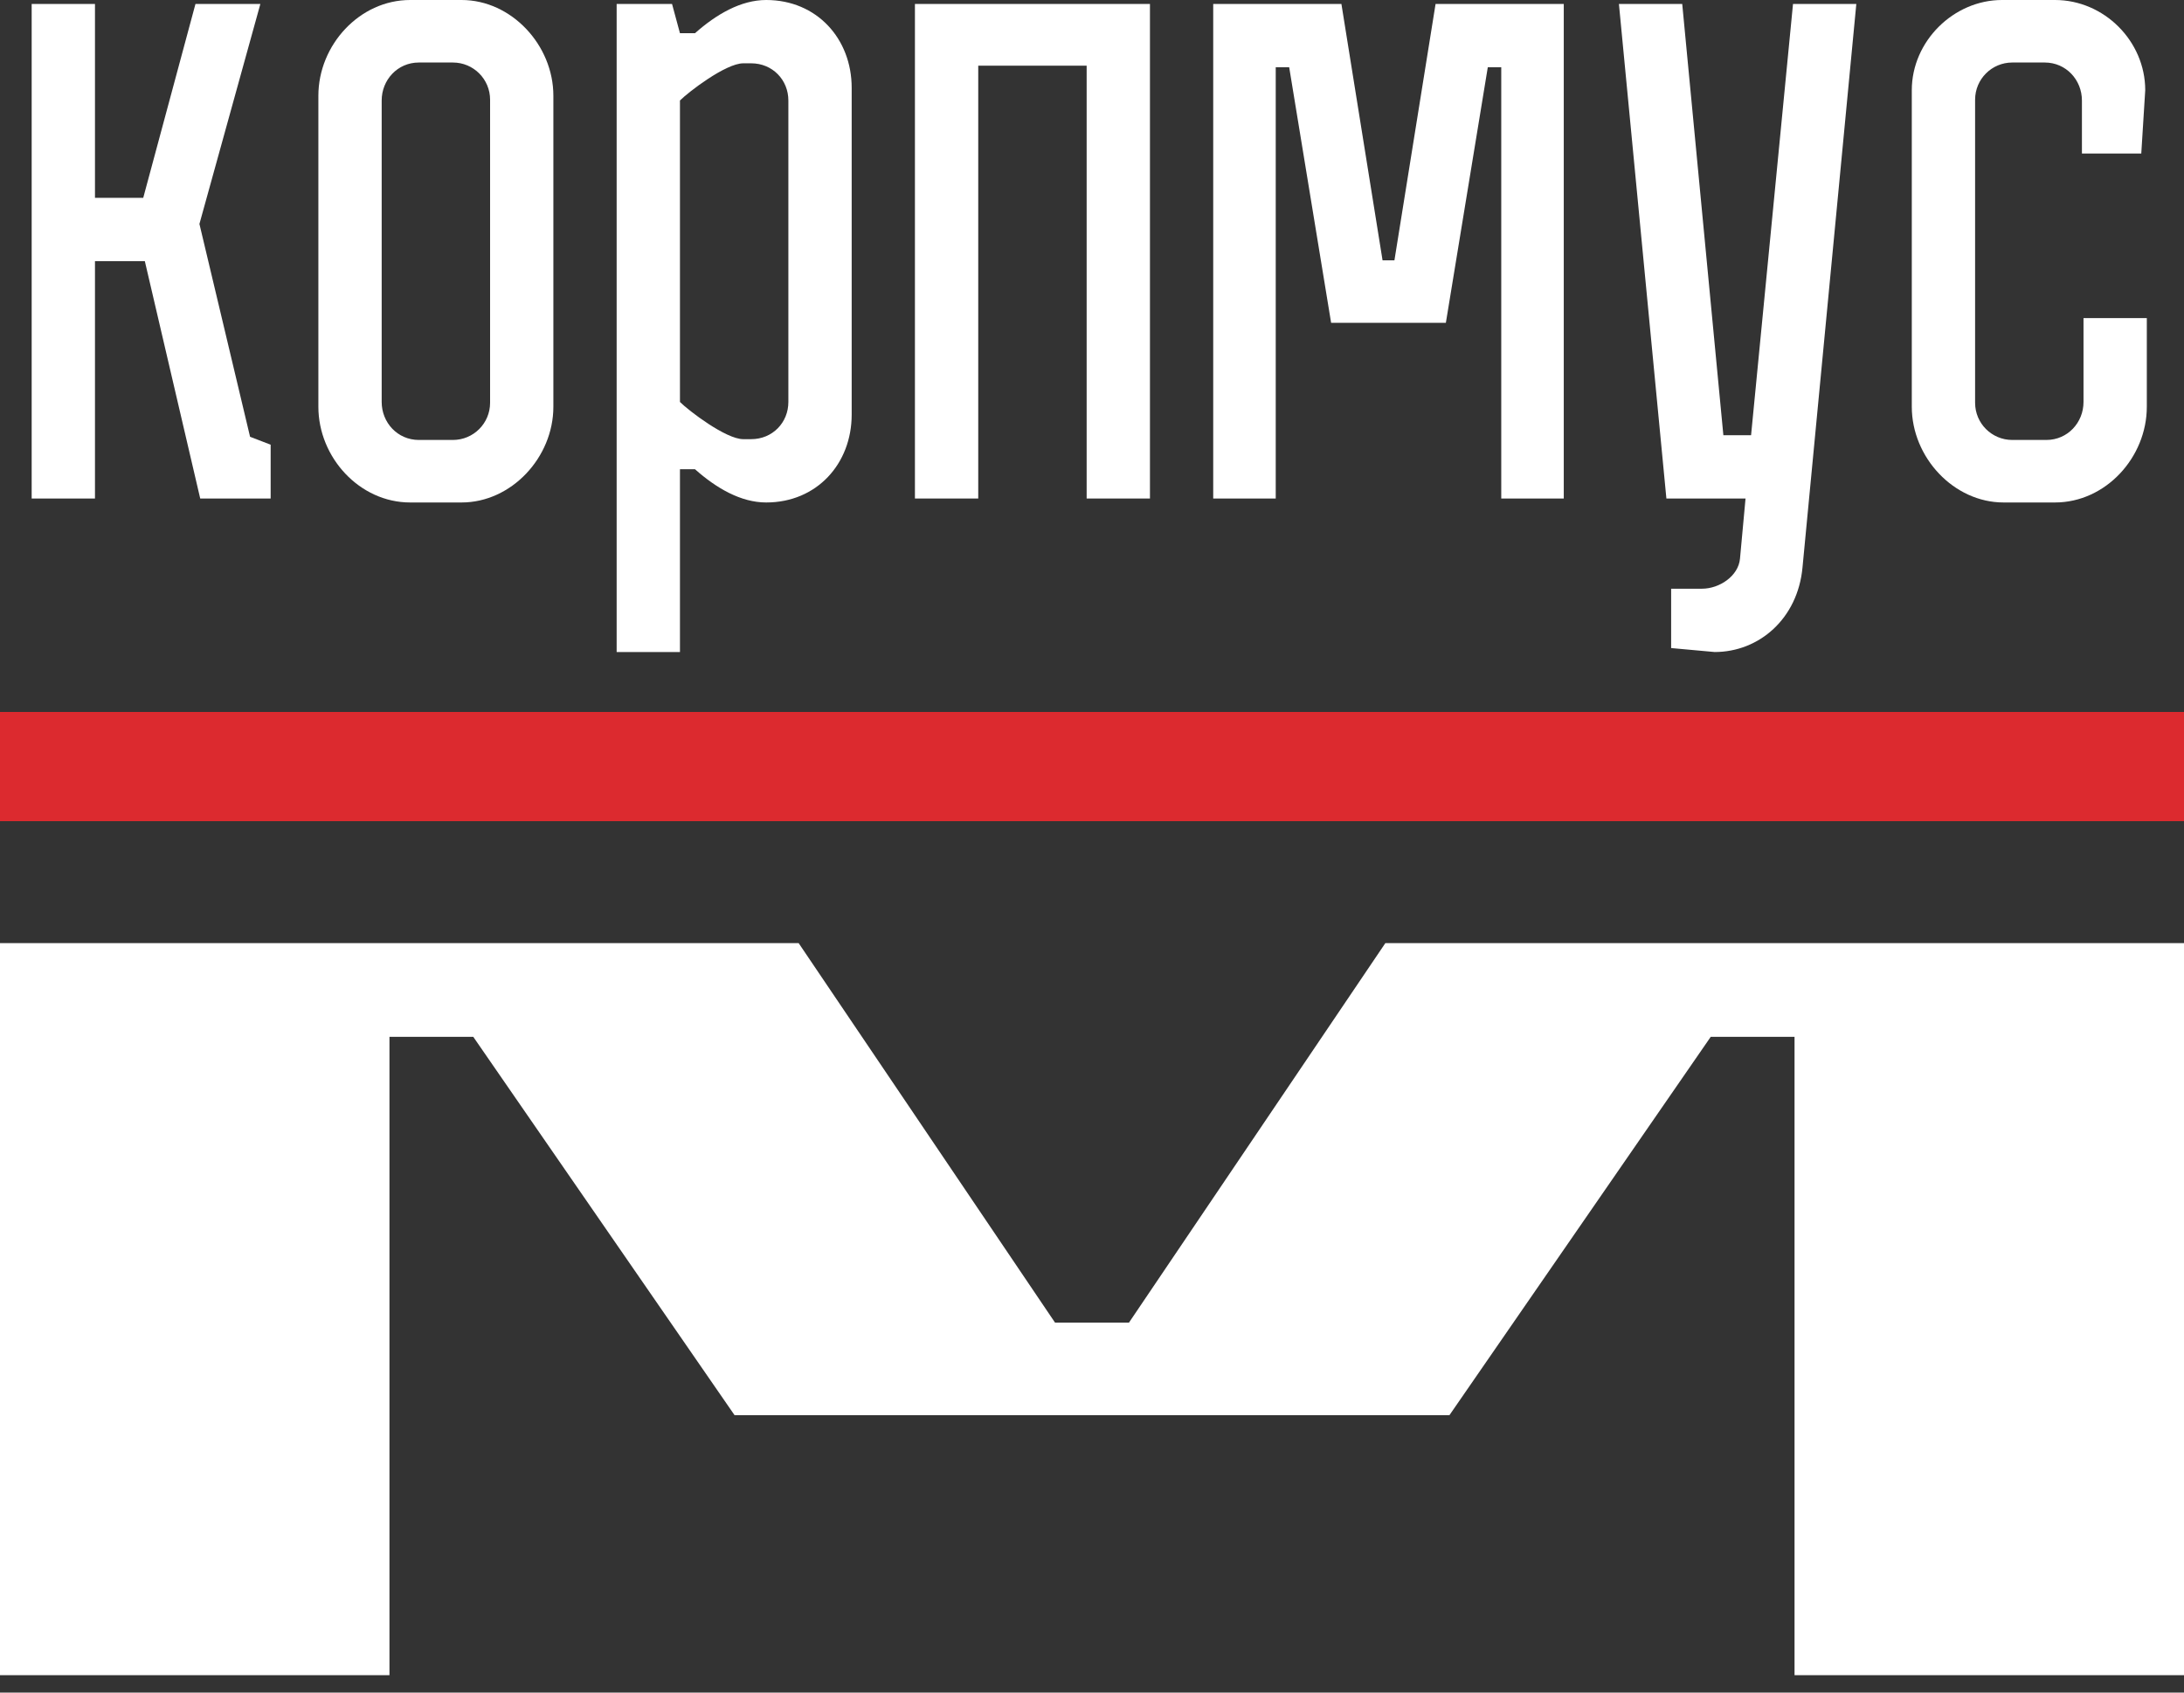 <svg width="80" height="62" viewBox="0 0 80 62" fill="none" xmlns="http://www.w3.org/2000/svg">
<rect x="0" y="0" width="80" height="62" fill="#333333" stroke="none"/>
<path d="M9.914 16.29V18.261H7.334L5.305 9.565H3.479V18.261H1.16V0.145H3.479V7.246H5.247L7.16 0.145H9.537L7.305 8.203L9.16 16L9.914 16.29Z" fill="white"/>
<path d="M20.27 14.899C20.27 16.754 18.734 18.406 16.908 18.406H15.024C13.169 18.406 11.662 16.754 11.662 14.899V3.507C11.662 1.652 13.169 0 15.024 0H16.908C18.734 0 20.27 1.652 20.27 3.507V14.899ZM17.952 3.652C17.952 2.899 17.343 2.29 16.589 2.29H15.343C14.56 2.29 13.981 2.928 13.981 3.681V14.725C13.981 15.478 14.56 16.116 15.343 16.116H16.589C17.343 16.116 17.952 15.507 17.952 14.754V3.652Z" fill="white"/>
<path d="M31.197 3.217V15.188C31.197 16.985 29.921 18.406 28.066 18.406C27.139 18.406 26.24 17.884 25.457 17.188H24.907V23.884H22.588V0.145H24.617L24.907 1.217H25.457C26.24 0.522 27.139 0 28.066 0C29.921 0 31.197 1.42 31.197 3.217ZM28.878 14.725V3.681C28.878 2.928 28.298 2.319 27.515 2.319H27.226C26.588 2.319 25.226 3.362 24.907 3.681V14.725C25.226 15.043 26.588 16.087 27.226 16.087H27.515C28.298 16.087 28.878 15.478 28.878 14.725Z" fill="white"/>
<path d="M35.833 18.261H33.514V0.145H42.123V18.261H39.804V2.406H35.833V18.261Z" fill="white"/>
<path d="M46.73 18.261H44.44V0.145H49.136L50.643 9.536H51.078L52.585 0.145H57.281V18.261H54.991V2.464H54.498L52.962 11.826H48.759L47.223 2.464H46.73V18.261Z" fill="white"/>
<path d="M64.142 15.942L65.678 0.145H67.997L66.026 20.783C65.852 22.667 64.431 23.884 62.808 23.884L61.214 23.739V21.565H62.344C62.982 21.565 63.678 21.102 63.736 20.464L63.939 18.261H61.04L59.301 0.145H61.62L63.127 15.942H64.142Z" fill="white"/>
<path d="M72.348 3.652V14.754C72.348 15.507 72.957 16.116 73.71 16.116H74.957C75.739 16.116 76.319 15.478 76.319 14.725V11.652H78.638V14.899C78.638 16.754 77.13 18.406 75.275 18.406H73.391C71.565 18.406 70.029 16.754 70.029 14.899V3.304C70.029 1.507 71.565 0 73.333 0H75.275C77.073 0 78.58 1.507 78.58 3.304L78.435 5.623H76.261V3.681C76.261 2.928 75.681 2.29 74.899 2.29H73.71C72.957 2.29 72.348 2.899 72.348 3.652Z" fill="white"/>
<path d="M14.266 61.364H0V34.548H29.255L38.646 48.449H41.354L50.745 34.548H80V61.364H65.734V37.98H62.664L53.093 51.839H26.907L17.336 37.98H14.266V61.364Z" fill="white"/>
<line y1="28.08" x2="80" y2="28.08" stroke="#DC2A2F" stroke-width="4"/>
</svg>
